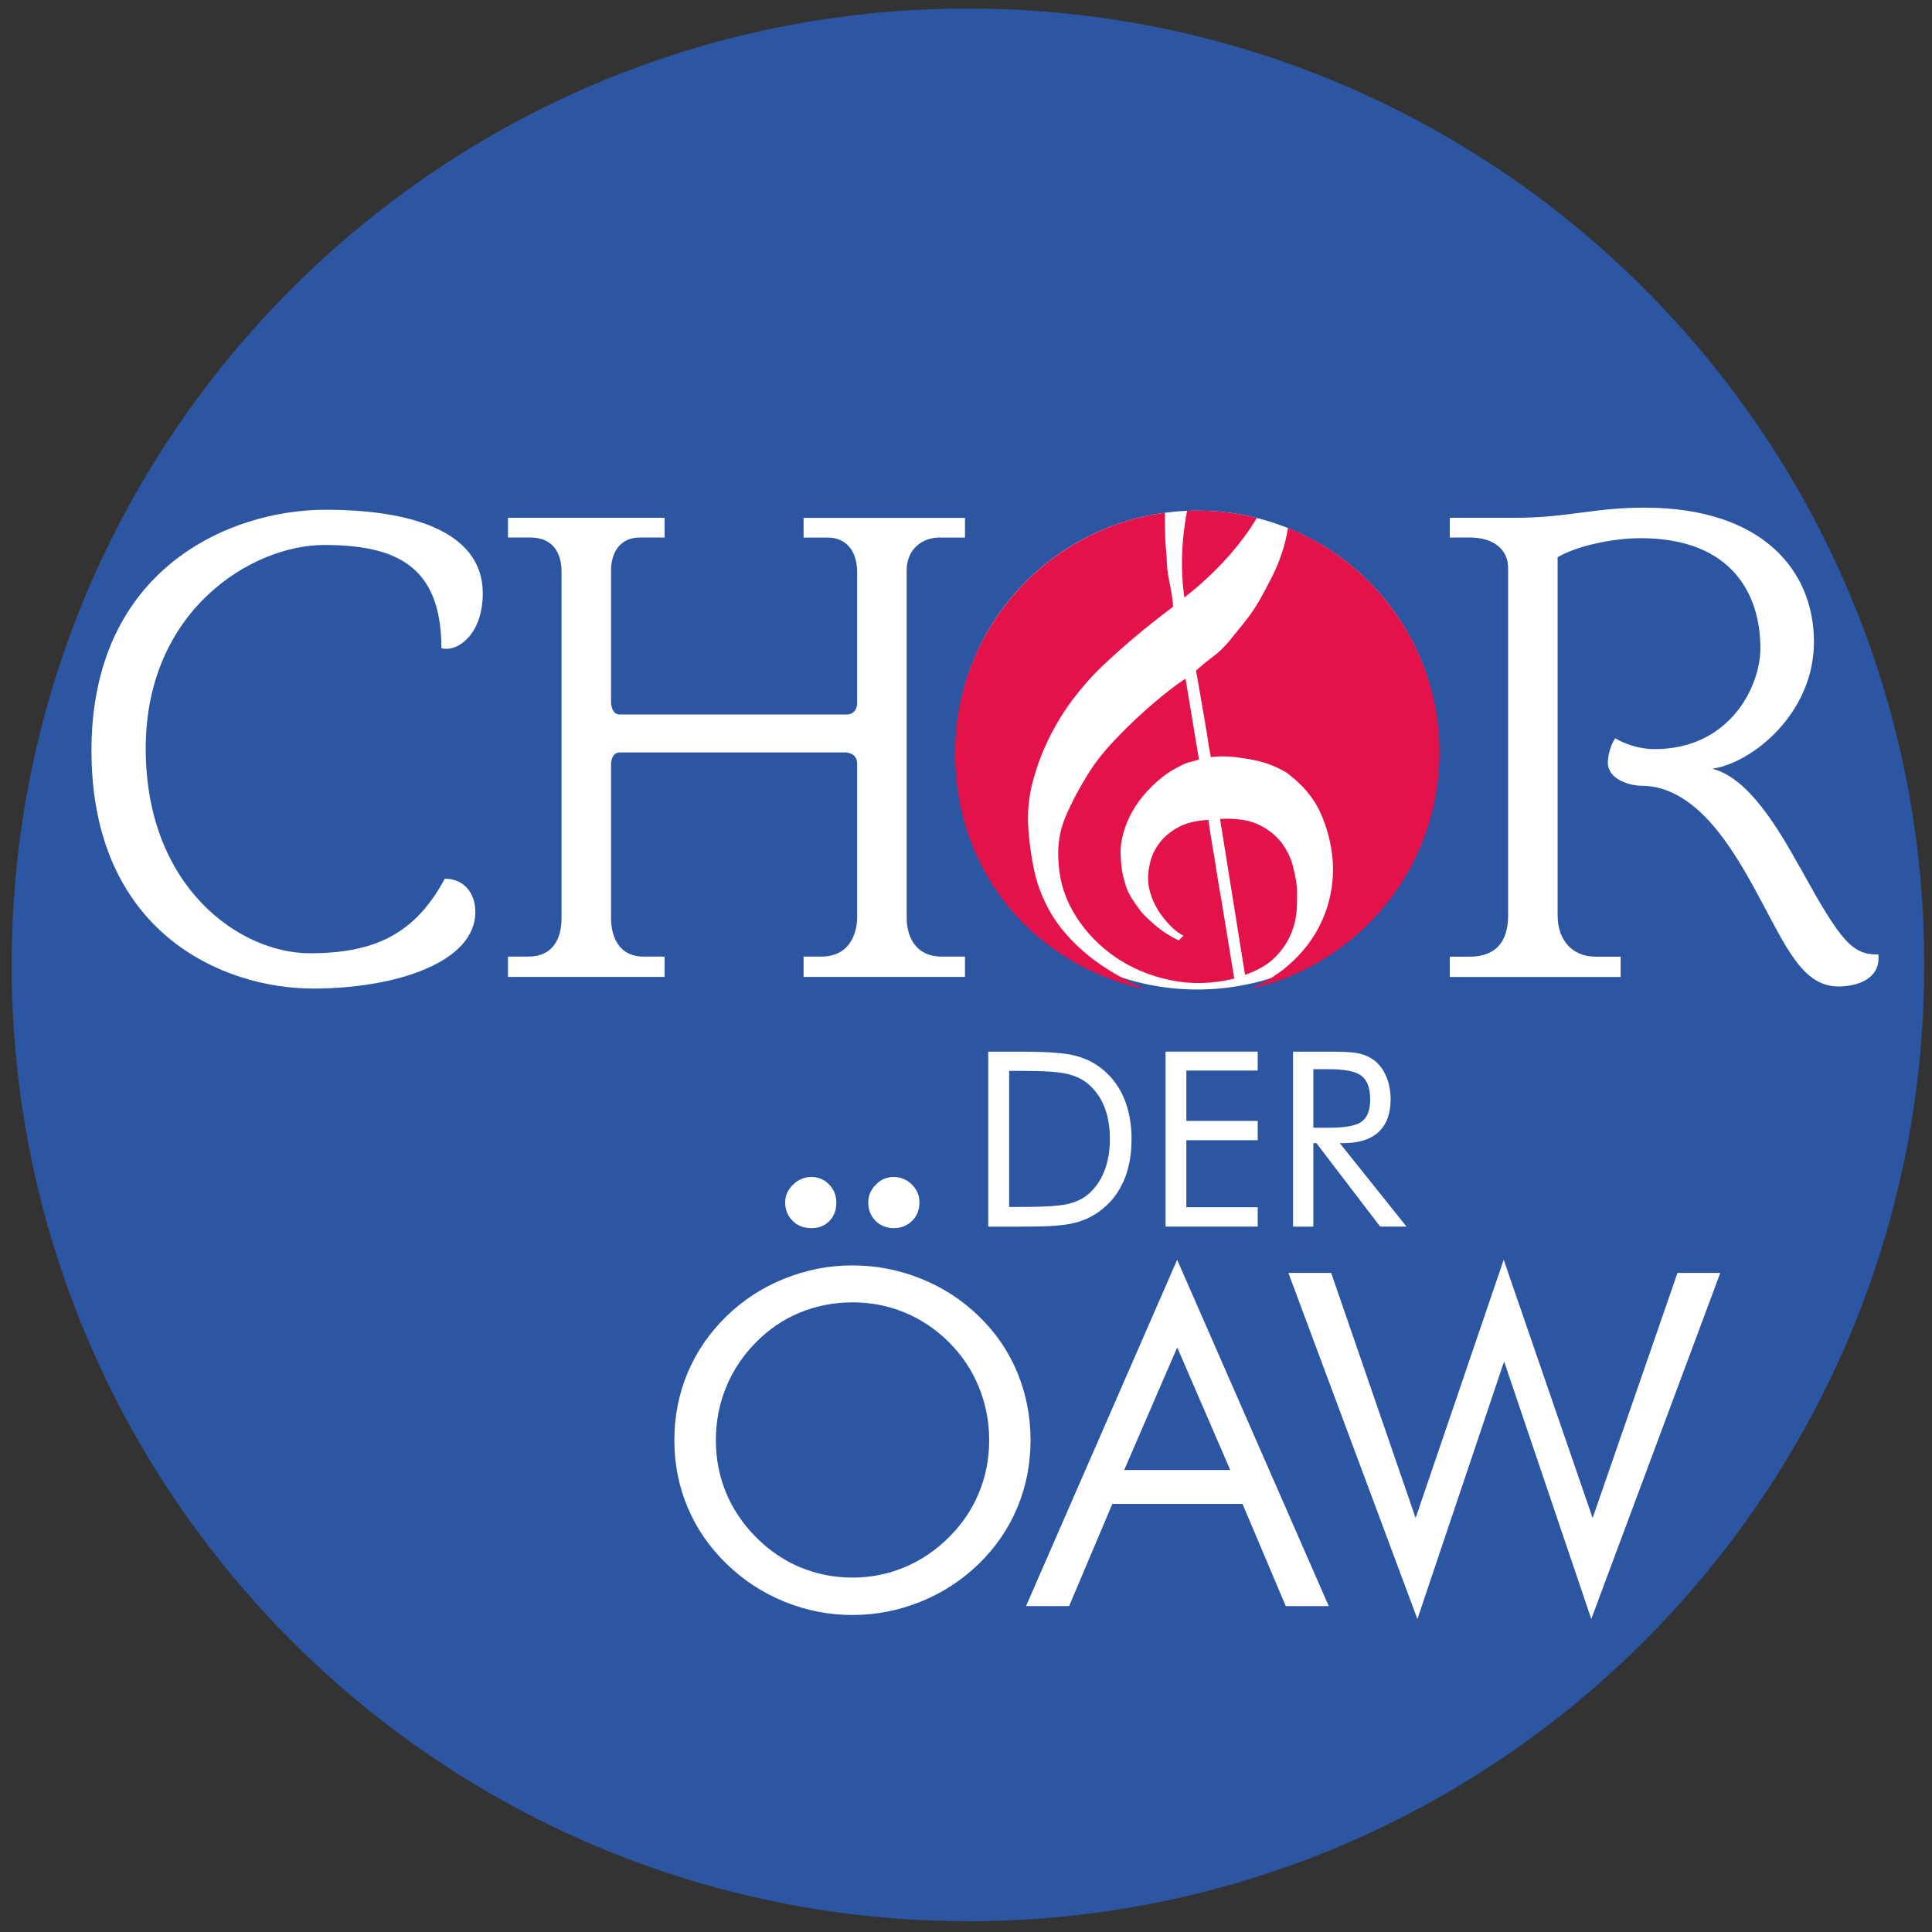 <svg xmlns="http://www.w3.org/2000/svg" id="Ebene_1" viewBox="0 0 283.46 283.46"><rect x="0" y="0" width="283.46" height="283.46" fill="#333333" stroke="none"/><defs><style>      .st0 {        fill: #2c55a2;      }      .st1 {        fill: #fff;      }      .st2 {        fill: #e3134a;      }    </style></defs><g><path class="st0" d="M142.02,281.88c77.49,0,140.31-62.82,140.31-140.31S219.52,1.25,142.02,1.25,1.71,64.07,1.71,141.56s62.82,140.31,140.31,140.31"></path><path class="st1" d="M175.67,145.18c19.55,0,35.4-15.73,35.4-35.13s-15.85-35.13-35.4-35.13-35.4,15.73-35.4,35.13,15.85,35.13,35.4,35.13"></path><path class="st2" d="M178.29,83.68c1.57-1.55,3-3.2,4.29-4.95.67-.91,1.27-1.82,1.81-2.74-2.79-.7-5.71-1.08-8.72-1.08-.5,0-1,.01-1.5.03-.27,1.35-.47,2.77-.6,4.25-.26,2.93-.2,5.75.2,8.46,1.44-1.09,2.95-2.41,4.52-3.97"></path><path class="st2" d="M189.4,137.07c.5-1.23.79-2.45.85-3.67.07-1.22.08-2.32.03-3.28-.09-.79-.27-1.77-.56-2.95-.28-1.18-.82-2.32-1.61-3.41-.79-1.09-1.9-2-3.34-2.72-1.44-.72-3.37-1.02-5.77-.89l3.67,22.88c1.88-.66,3.34-1.51,4.39-2.56,1.05-1.05,1.82-2.19,2.33-3.41"></path><path class="st2" d="M178.48,127.7c-.22-1.4-.43-2.64-.62-3.74-.2-1.09-.38-2.32-.56-3.67-1.79.09-3.27.45-4.42,1.08-1.16.63-2.08,1.4-2.75,2.3-.68.9-1.14,1.85-1.38,2.85-.24,1.01-.34,1.9-.3,2.69.04.79.22,1.59.53,2.43.3.83.71,1.6,1.21,2.33.5.72,1.05,1.38,1.64,1.97.59.59,1.19,1.04,1.8,1.34-.09.09-.16.16-.23.23s-.14.14-.23.23c-.09.09-.15.17-.2.26-1.36-.66-2.55-1.43-3.57-2.33-1.03-.9-1.69-1.54-2-1.93-.48-.66-.9-1.25-1.25-1.77-.35-.53-.63-1.08-.85-1.67-.22-.59-.4-1.23-.56-1.93-.15-.7-.25-1.53-.3-2.49-.09-.92-.02-1.89.2-2.92.22-1.03.58-2.06,1.08-3.11.5-1.05,1.16-2.06,1.97-3.05.81-.98,1.76-1.91,2.85-2.79.57-.44,1.08-.79,1.54-1.05.46-.26.89-.49,1.28-.69.39-.2.8-.35,1.21-.46.41-.11.86-.23,1.34-.36l-1.97-11.87c-.52.31-1.38.92-2.56,1.84-1.18.92-2.47,2.01-3.87,3.28-1.4,1.27-2.79,2.63-4.16,4.1-1.38,1.46-2.5,2.87-3.38,4.23-1.57,2.49-2.8,4.79-3.67,6.88-.88,2.1-1.2,4.37-.98,6.82.17,2.75,1.02,5.32,2.53,7.7,1.51,2.38,3.44,4.38,5.8,6,2.36,1.62,5.05,2.74,8.06,3.38,3.02.63,6.14.56,9.38-.23-.7-4.33-1.33-8.19-1.9-11.6-.26-1.44-.5-2.86-.72-4.26"></path><path class="st2" d="M188.97,77.48c-.2,1.2-.46,2.3-.78,3.31-.44,1.38-.95,2.64-1.54,3.8-.59,1.16-1.21,2.33-1.87,3.51-.7,1.18-1.41,2.22-2.13,3.11-.72.9-1.45,1.8-2.19,2.72-.79.96-1.61,1.76-2.46,2.39-.85.63-1.69,1.32-2.52,2.06.39,2.23.74,4.24,1.05,6.03.13.79.26,1.55.39,2.29.13.74.24,1.43.33,2.06.09.63.17,1.16.26,1.57.09.42.13.67.13.75,1.05-.13,2.13-.14,3.24-.03,1.11.11,2.19.27,3.21.49,1.03.22,1.94.5,2.75.85.81.35,1.45.68,1.93.98,2.36,1.75,4.03,3.75,5.02,6,.98,2.25,1.56,4.55,1.74,6.92.13,1.84-.02,3.68-.46,5.54-.44,1.86-1.17,3.63-2.2,5.31-1.03,1.68-2.36,3.22-4,4.62-1.55,1.32-3.37,2.43-5.44,3.32,15.89-3.54,27.77-17.72,27.77-34.68,0-14.92-9.2-27.69-22.23-32.95"></path><path class="st2" d="M158.98,139.6c-2.08-1.81-3.68-3.7-4.82-5.67-1.14-1.97-1.93-3.99-2.39-6.06-.46-2.08-.75-4.16-.89-6.26-.17-2.27.03-4.55.62-6.82.59-2.27,1.4-4.45,2.43-6.52,1.03-2.08,2.21-3.99,3.54-5.74,1.33-1.75,2.68-3.28,4.03-4.59,1.57-1.49,3.22-2.96,4.95-4.43,1.73-1.46,3.62-2.96,5.67-4.49-.04-.57-.1-1.07-.16-1.51-.07-.44-.14-.89-.23-1.34-.09-.46-.19-.97-.3-1.54-.11-.57-.19-1.27-.23-2.1,0-.35-.04-.99-.13-1.93-.09-.94-.14-2.07-.16-3.41-.01-.61,0-1.27,0-1.96-17.37,2.32-30.78,17.2-30.78,35.21s12.08,31.38,28.18,34.77c-.44-.13-.83-.29-1.17-.46-3.37-1.62-6.09-3.33-8.16-5.15"></path><path class="st1" d="M264.05,127.22c-2.98-5.37-7.46-13.13-12.84-14.43,5.77-.8,14.93-8.06,14.93-18.61s-7.66-19.7-24.88-19.7c-7.46,0-11.24,1.49-19,1.49h-9.55v2.89h2.89c3.48,0,5.67,1.69,5.67,4.48v50.95c0,3.98-1.89,6.07-5.67,6.07h-2.89v2.98h25.07v-2.98h-3.68c-3.38,0-5.57-2.39-5.57-6.07v-52.54c3.08-1.79,8.46-2.79,12.14-2.79,13.63,0,17.61,8.46,17.61,16.12,0,5.77-4.58,14.83-15.52,14.83-3.28,0-5.77-1.59-5.77-1.59-.7.99-1.09,2.49-1.09,3.58,0,2.49,3.28,3.38,4.88,3.38,8.76,0,14.33,10.75,18.21,18.01,3.58,6.77,5.97,11.44,10.75,11.44,3.08,0,5.87-1.29,5.87-4.08v-.6c-3.88,0-5.47-1.79-11.54-12.84M137.9,78.87h3.68v-2.89h-23.68v2.89h3.58c2.49,0,4.28,1.79,4.28,5.07v19.2c0,.5-.2,1.69-1.59,1.69h-33.23c-1.29,0-1.29-1.79-1.29-1.79v-19.4c0-1.99.9-4.78,4.28-4.78h3.58v-2.89h-22.98v2.89h3.28c3.18,0,4.58,2.09,4.58,5.07v50.75c0,3.08-1.29,5.67-4.88,5.67h-2.98v2.98h22.98v-2.98h-3.08c-3.68,0-4.78-2.98-4.78-5.67v-22.59s0-1.69,1.29-1.69h33.23c1.39.2,1.59,1,1.59,1.79v22.49c0,1.09-.4,5.67-5.27,5.67h-2.59v2.98h23.68v-2.98h-3.38c-3.98,0-5.17-3.08-5.17-5.67v-51.04c0-2.89,2.09-4.78,4.88-4.78M64.76,95.09c.2.1.5.1.8.1,1.99,0,5.27-2.39,5.27-8.16,0-8.36-9.05-12.24-23.08-12.24s-34.33,8.66-34.33,35.32,19.2,34.93,32.54,34.93c11.94,0,23.78-3.78,23.78-11.24,0-2.79-1.69-4.88-4.48-4.88-4.38,8.16-10.35,10.94-19.8,10.94-10.25,0-24.08-9.65-24.08-30.05s15.72-29.85,26.17-29.85,17.21,2.98,17.21,15.12"></path></g><path class="st1" d="M195.03,156.87c2.34,0,3.92.33,4.75.99.83.66,1.25,1.81,1.25,3.46,0,1.53-.4,2.6-1.21,3.22-.81.61-2.4.92-4.79.92h-2.34v-8.59h2.34ZM192.69,179.96v-12.24h.45l9.35,12.24h3.87l-9.79-12.24h.54c2.26,0,3.98-.55,5.16-1.64,1.17-1.09,1.76-2.69,1.76-4.79,0-1.21-.21-2.32-.63-3.32-.42-1-1.01-1.8-1.77-2.39-.61-.47-1.31-.8-2.11-.99s-2.06-.29-3.77-.29h-6.04v25.67h2.98ZM184.53,179.96v-2.83h-10.47v-9.84h10.47v-2.83h-10.47v-7.39h10.47v-2.78h-13.52v25.67h13.52ZM149.9,179.96h1.11c3.03,0,5.26-.18,6.69-.55,1.43-.37,2.71-.98,3.83-1.85,1.48-1.13,2.6-2.58,3.36-4.34.75-1.76,1.13-3.78,1.13-6.07s-.38-4.34-1.14-6.1c-.76-1.76-1.88-3.21-3.35-4.35-1.12-.87-2.43-1.48-3.92-1.85-1.49-.37-4.06-.55-7.7-.55h-4.92v25.67h4.92ZM148.06,157.12h1.95c3.1,0,5.27.14,6.52.43,1.24.29,2.27.77,3.08,1.45,1.06.89,1.87,2.01,2.41,3.37.54,1.36.82,2.94.82,4.74s-.28,3.37-.83,4.76c-.55,1.38-1.35,2.51-2.4,3.39-.81.67-1.82,1.14-3.04,1.41-1.22.27-3.4.41-6.56.41h-1.95v-19.96Z"></path><path class="st1" d="M207.96,237.54l12.72-37.79,12.79,37.79,18.93-50.78h-6.28l-12.45,35.96-13.05-37.89-12.92,37.89-12.39-35.96h-6.28l18.93,50.78ZM150.55,235.64h6.31l6.34-14.99h19.1l6.34,14.99h6.31l-22.24-50.81-22.17,50.81ZM180.5,215.68h-15.56l7.78-17.99,7.78,17.99ZM116.29,179.12c.72.71,1.64,1.07,2.75,1.07s1.98-.35,2.65-1.05c.68-.7,1.02-1.61,1.02-2.72,0-1.02-.36-1.9-1.07-2.64-.71-.73-1.58-1.1-2.6-1.1s-1.92.38-2.69,1.13c-.77.76-1.15,1.62-1.15,2.6,0,1.09.36,1.99,1.09,2.7M128.46,179.12c.71.71,1.6,1.07,2.67,1.07s1.99-.36,2.7-1.07,1.07-1.61,1.07-2.7c0-1.02-.37-1.9-1.12-2.64-.75-.73-1.63-1.1-2.65-1.1s-1.88.37-2.62,1.12c-.75.75-1.12,1.62-1.12,2.62,0,1.09.36,1.99,1.07,2.7M149.26,201.37c-1.29-3.11-3.17-5.86-5.65-8.26-2.45-2.38-5.28-4.22-8.5-5.51-3.22-1.29-6.56-1.94-10.04-1.94s-6.78.65-9.99,1.94c-3.21,1.29-6.04,3.13-8.49,5.51-2.49,2.43-4.39,5.19-5.7,8.3-1.3,3.1-1.95,6.4-1.95,9.9s.65,6.75,1.95,9.85c1.3,3.09,3.2,5.85,5.7,8.28,2.47,2.4,5.31,4.26,8.5,5.56,3.2,1.3,6.52,1.95,9.97,1.95s6.79-.65,10.01-1.95c3.22-1.3,6.06-3.15,8.54-5.56,2.47-2.4,4.35-5.15,5.65-8.25,1.29-3.09,1.94-6.39,1.94-9.88s-.65-6.83-1.94-9.93M117.44,229.97c-2.4-1-4.57-2.48-6.53-4.44-1.94-1.96-3.4-4.14-4.39-6.54-.99-2.4-1.49-4.96-1.49-7.68s.5-5.33,1.5-7.78c1-2.45,2.46-4.64,4.38-6.58,1.87-1.91,4.02-3.37,6.45-4.37,2.43-1,5-1.5,7.72-1.5s5.25.5,7.67,1.5c2.42,1,4.58,2.46,6.5,4.37,1.89,1.89,3.35,4.07,4.36,6.54,1.01,2.47,1.52,5.07,1.52,7.81s-.5,5.29-1.5,7.71c-1,2.43-2.46,4.6-4.38,6.51-1.94,1.94-4.12,3.41-6.53,4.42-2.42,1.01-4.96,1.52-7.64,1.52s-5.24-.5-7.64-1.5"></path></svg>